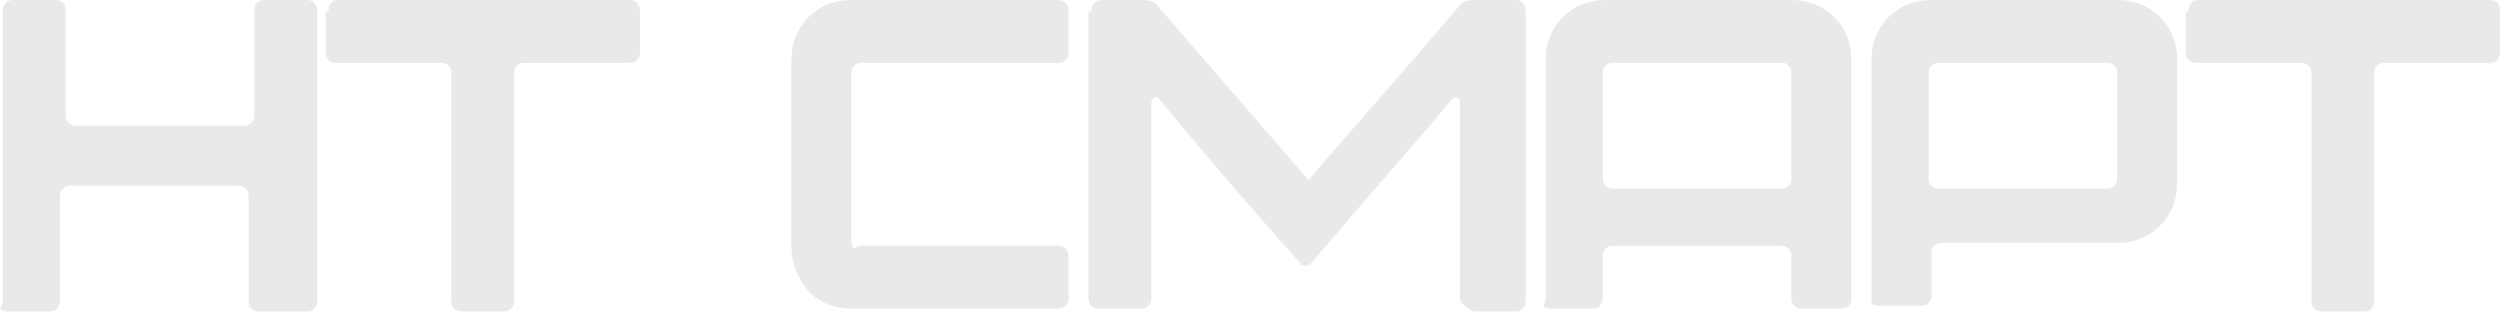 <svg width="1290" height="161" viewBox="0 0 1290 161" fill="none" xmlns="http://www.w3.org/2000/svg">
<path d="M1.474 153.325V5.897C1.474 4.423 1.474 2.949 2.949 1.474C4.423 5.60198e-06 5.897 0 7.371 0H28.011C29.486 0 30.96 5.60198e-06 32.434 1.474C33.908 2.949 33.908 4.423 33.908 5.897V58.971C33.908 60.446 33.908 61.92 35.383 63.394C36.857 64.868 38.331 64.868 39.806 64.868H125.314C126.788 64.868 128.263 64.868 129.737 63.394C131.211 61.92 131.211 60.446 131.211 58.971V5.897C131.211 4.423 131.211 2.949 132.685 1.474C134.16 5.60198e-06 135.634 0 137.108 0H157.748C159.223 0 160.697 5.60198e-06 162.171 1.474C163.645 2.949 163.645 4.423 163.645 5.897V154.8C163.645 156.274 163.645 157.748 162.171 159.223C160.697 160.697 159.223 160.697 157.748 160.697H134.16C132.685 160.697 131.211 160.697 129.737 159.223C128.263 157.748 128.263 156.274 128.263 154.8V101.726C128.263 100.251 128.263 98.777 126.788 97.303C125.314 95.828 123.84 95.828 122.365 95.828H36.857C35.383 95.828 33.908 95.828 32.434 97.303C30.96 98.777 30.96 100.251 30.96 101.726V154.8C30.96 156.274 30.96 157.748 29.486 159.223C28.011 160.697 26.537 160.697 25.063 160.697H4.423C2.949 160.697 1.474 160.697 0 159.223C1.474 156.274 1.474 154.8 1.474 153.325Z" fill="#E9E9E9"/>
<path d="M169.515 5.897C169.515 4.423 169.515 2.949 170.99 1.474C172.464 5.60198e-06 173.938 0 175.412 0H324.315C325.789 0 327.264 5.60198e-06 328.738 1.474C330.212 2.949 330.212 4.423 330.212 5.897V26.537C330.212 28.011 330.212 29.486 328.738 30.96C327.264 32.434 325.789 32.434 324.315 32.434H271.241C269.767 32.434 268.292 32.434 266.818 33.908C265.344 35.383 265.344 36.857 265.344 38.331V154.8C265.344 156.274 265.344 157.748 263.869 159.223C262.395 160.697 260.921 160.697 259.447 160.697H238.807C237.332 160.697 235.858 160.697 234.384 159.223C232.909 157.748 232.91 156.274 232.91 154.8V38.331C232.91 36.857 232.909 35.383 231.435 33.908C229.961 32.434 228.487 32.434 227.012 32.434H173.938C172.464 32.434 170.99 32.434 169.515 30.96C168.041 29.486 168.041 28.011 168.041 26.537V5.897H169.515Z" fill="#E9E9E9"/>
<path d="M408.354 126.788V30.96C408.354 22.114 411.302 14.743 417.199 8.846C423.096 2.949 430.468 0 439.313 0H545.462C546.936 0 548.41 5.60198e-06 549.885 1.474C551.359 2.949 551.359 4.423 551.359 5.897V26.537C551.359 28.011 551.359 29.486 549.885 30.96C548.41 32.434 546.936 32.434 545.462 32.434H445.211C443.736 32.434 442.262 32.434 440.788 33.908C439.314 35.383 439.313 36.857 439.313 38.331V123.84C439.313 125.314 439.314 126.788 440.788 128.263C442.262 126.788 443.736 126.788 445.211 126.788H545.462C546.936 126.788 548.41 126.788 549.885 128.263C551.359 129.737 551.359 131.211 551.359 132.686V153.325C551.359 154.8 551.359 156.274 549.885 157.748C548.41 159.223 546.936 159.223 545.462 159.223H439.313C430.468 159.223 423.096 156.274 417.199 150.377C411.302 143.006 408.354 135.634 408.354 126.788Z" fill="#E9E9E9"/>
<path d="M563.138 5.897C563.138 4.423 563.138 2.949 564.613 1.474C566.087 5.60198e-06 567.561 0 569.035 0H589.675C594.098 0 597.047 1.474 598.521 4.423L675.184 92.88C691.401 73.714 717.938 44.228 751.847 4.423C753.321 1.474 756.269 0 760.692 0H781.332C782.807 0 784.281 5.60198e-06 785.755 1.474C787.229 2.949 787.229 4.423 787.229 5.897V154.8C787.229 156.274 787.229 157.748 785.755 159.223C784.281 160.697 782.807 160.697 782.807 160.697H762.167C760.692 160.697 759.218 160.697 757.744 159.223C753.321 156.274 753.321 154.8 753.321 153.325V53.074C753.321 51.6 753.321 51.6 751.847 50.126C751.847 50.126 750.372 50.126 748.898 51.6C735.629 67.817 710.567 95.828 676.658 135.634C675.184 137.108 675.184 137.108 673.71 137.108C672.235 137.108 670.761 137.108 670.761 135.634C635.378 95.828 611.79 67.817 598.521 51.6C597.047 50.126 597.047 50.126 595.573 50.126C595.573 50.126 594.098 51.6 594.098 53.074V153.325C594.098 154.8 594.098 156.274 592.624 157.748C591.15 159.223 589.675 159.223 588.201 159.223H567.561C566.087 159.223 564.613 159.223 563.138 157.748C561.664 156.274 561.664 154.8 561.664 153.325V5.897H563.138Z" fill="#E9E9E9"/>
<path d="M797.58 153.325V30.96C797.58 22.114 800.528 14.743 806.425 8.846C812.323 2.949 819.694 0 828.54 0H924.368C933.214 0 940.585 2.949 946.482 8.846C952.379 14.743 955.328 22.114 955.328 30.96V153.325C955.328 154.8 955.328 156.274 953.854 157.748C952.379 159.223 950.905 159.223 949.431 159.223H930.265C928.791 159.223 927.317 159.223 925.842 157.748C924.368 156.274 924.368 154.8 924.368 153.325V132.686C924.368 131.211 924.368 129.737 922.894 128.263C921.42 126.788 919.945 126.788 918.471 126.788H832.963C831.488 126.788 830.014 126.788 828.54 128.263C827.065 129.737 827.065 131.211 827.065 132.686V153.325C827.065 154.8 827.065 156.274 825.591 157.748C824.117 159.223 822.643 159.223 821.168 159.223H800.528C799.054 159.223 797.58 159.223 796.105 157.748C797.58 156.274 797.58 154.8 797.58 153.325ZM918.471 32.434H832.963C831.488 32.434 830.014 32.434 828.54 33.908C827.065 35.383 827.065 36.857 827.065 38.331V91.406C827.065 92.88 827.065 94.354 828.54 95.828C830.014 97.303 831.488 97.303 832.963 97.303H918.471C919.945 97.303 921.42 97.303 922.894 95.828C924.368 94.354 924.368 92.88 924.368 91.406V38.331C924.368 36.857 924.368 35.383 922.894 33.908C921.42 32.434 921.419 32.434 918.471 32.434Z" fill="#E9E9E9"/>
<path d="M965.664 153.325V30.96C965.664 22.114 968.613 14.743 974.51 8.846C980.407 2.949 987.778 0 996.624 0H1092.45C1101.3 0 1108.67 2.949 1114.57 8.846C1120.46 14.743 1123.41 22.114 1123.41 30.96V94.354C1123.41 103.2 1120.46 110.571 1114.57 116.468C1108.67 122.366 1101.3 125.314 1092.45 125.314H1002.52C1001.05 125.314 999.573 125.314 998.098 126.788C996.624 128.263 996.624 129.737 996.624 131.211V151.851C996.624 153.325 996.624 154.8 995.15 156.274C993.675 157.748 992.201 157.748 990.727 157.748H970.087C968.613 157.748 967.138 157.748 965.664 156.274C965.664 156.274 965.664 154.8 965.664 153.325ZM1086.56 32.434H1001.05C999.573 32.434 998.098 32.434 996.624 33.908C995.15 35.383 995.15 36.857 995.15 38.331V91.406C995.15 92.88 995.15 94.354 996.624 95.828C998.098 97.303 999.573 97.303 1001.05 97.303H1086.56C1088.03 97.303 1089.5 97.303 1090.98 95.828C1092.45 94.354 1092.45 92.88 1092.45 91.406V38.331C1092.45 36.857 1092.45 35.383 1090.98 33.908C1089.5 32.434 1088.03 32.434 1086.56 32.434Z" fill="#E9E9E9"/>
<path d="M1129.3 5.897C1129.3 4.423 1129.3 2.949 1130.78 1.474C1132.25 5.60198e-06 1133.73 0 1135.2 0H1284.1C1285.58 0 1287.05 5.60198e-06 1288.53 1.474C1290 2.949 1290 4.423 1290 5.897V26.537C1290 28.011 1290 29.486 1288.53 30.96C1287.05 32.434 1285.58 32.434 1284.1 32.434H1231.03C1229.55 32.434 1228.08 32.434 1226.61 33.908C1225.13 35.383 1225.13 36.857 1225.13 38.331V154.8C1225.13 156.274 1225.13 157.748 1223.66 159.223C1222.18 160.697 1220.71 160.697 1219.23 160.697H1198.59C1197.12 160.697 1195.65 160.697 1194.17 159.223C1192.7 157.748 1192.7 156.274 1192.7 154.8V38.331C1192.7 36.857 1192.7 35.383 1191.22 33.908C1189.75 32.434 1188.27 32.434 1186.8 32.434H1133.73C1132.25 32.434 1130.78 32.434 1129.3 30.96C1127.83 29.486 1127.83 28.011 1127.83 26.537V5.897H1129.3Z" fill="#E9E9E9"/>
</svg>
